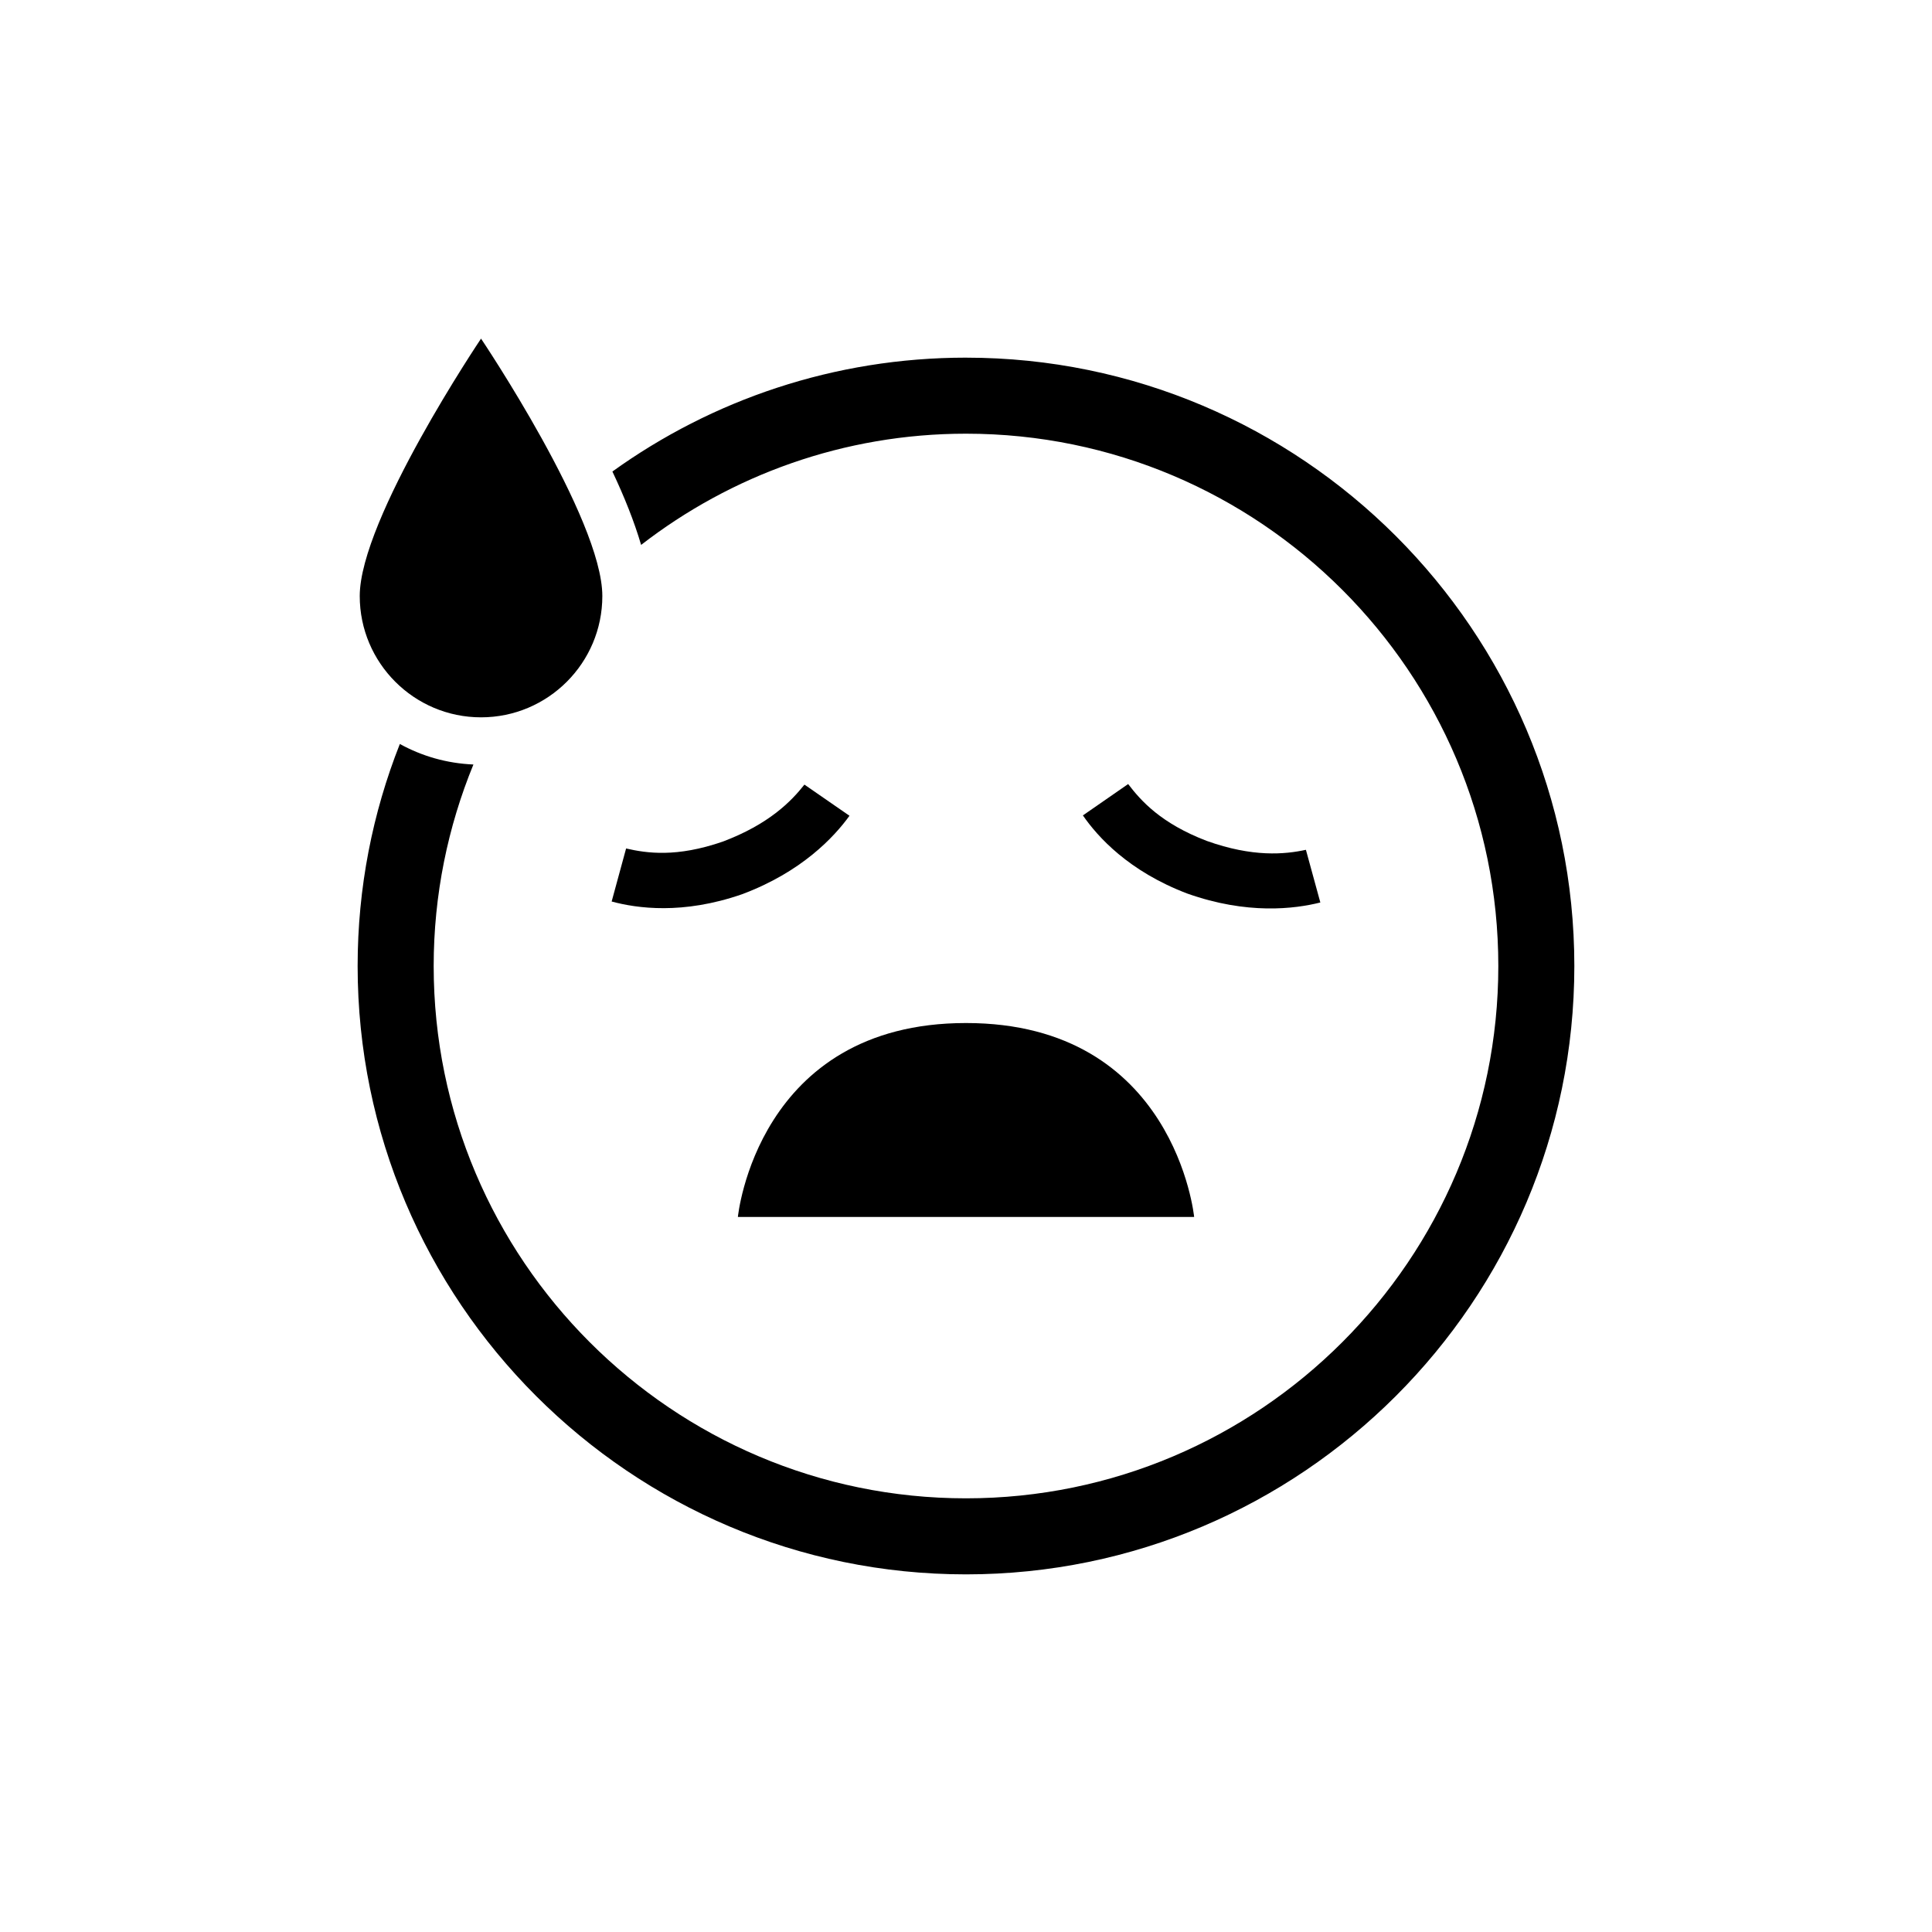 <?xml version="1.0" encoding="UTF-8"?>
<!-- Uploaded to: ICON Repo, www.iconrepo.com, Generator: ICON Repo Mixer Tools -->
<svg fill="#000000" width="800px" height="800px" version="1.1" viewBox="144 144 512 512" xmlns="http://www.w3.org/2000/svg">
 <g>
  <path d="m271.48 233.74s-32.145 47.762-32.145 68.215c0 17.734 14.41 32.145 32.145 32.145 17.734 0 32.145-14.41 32.145-32.145 0-20.453-32.145-68.215-32.145-68.215z" fill-rule="evenodd"/>
  <path d="m460.46 466.5s-5.039-51.387-60.457-51.387c-55.422 0-60.457 51.387-60.457 51.387z"/>
  <path d="m357.18 351.93c-3.527 4.484-9.473 10.531-21.664 15.113-12.242 4.231-20.102 3.074-25.594 1.812l-3.828 14.055c6.699 1.812 18.844 3.527 34.512-1.914 15.82-5.894 24.434-15.164 28.516-20.809z"/>
  <path d="m490.08 369.21c-5.594 1.211-14.055 2.016-26.301-2.367-12.09-4.637-17.383-10.578-20.809-15.062l-11.992 8.312c3.93 5.691 12.141 14.812 27.66 20.707 15.871 5.644 28.465 4.082 35.266 2.367z"/>
  <path d="m400 238.78c-34.914 0-67.309 11.184-93.707 30.18 3.125 6.602 5.793 13.25 7.609 19.445 23.824-18.441 53.703-29.473 86.098-29.473 77.789 0 141.07 63.277 141.07 141.07 0 77.785-63.281 141.07-141.07 141.07-77.789 0-141.07-63.281-141.07-141.07 0-18.895 3.777-36.93 10.531-53.402-7.055-0.301-13.652-2.215-19.496-5.441-7.211 18.234-11.188 38.086-11.188 58.844 0 88.871 72.348 161.22 161.22 161.22s161.22-72.348 161.22-161.22c0-88.875-72.348-161.22-161.22-161.22z"/>
 </g>
</svg>